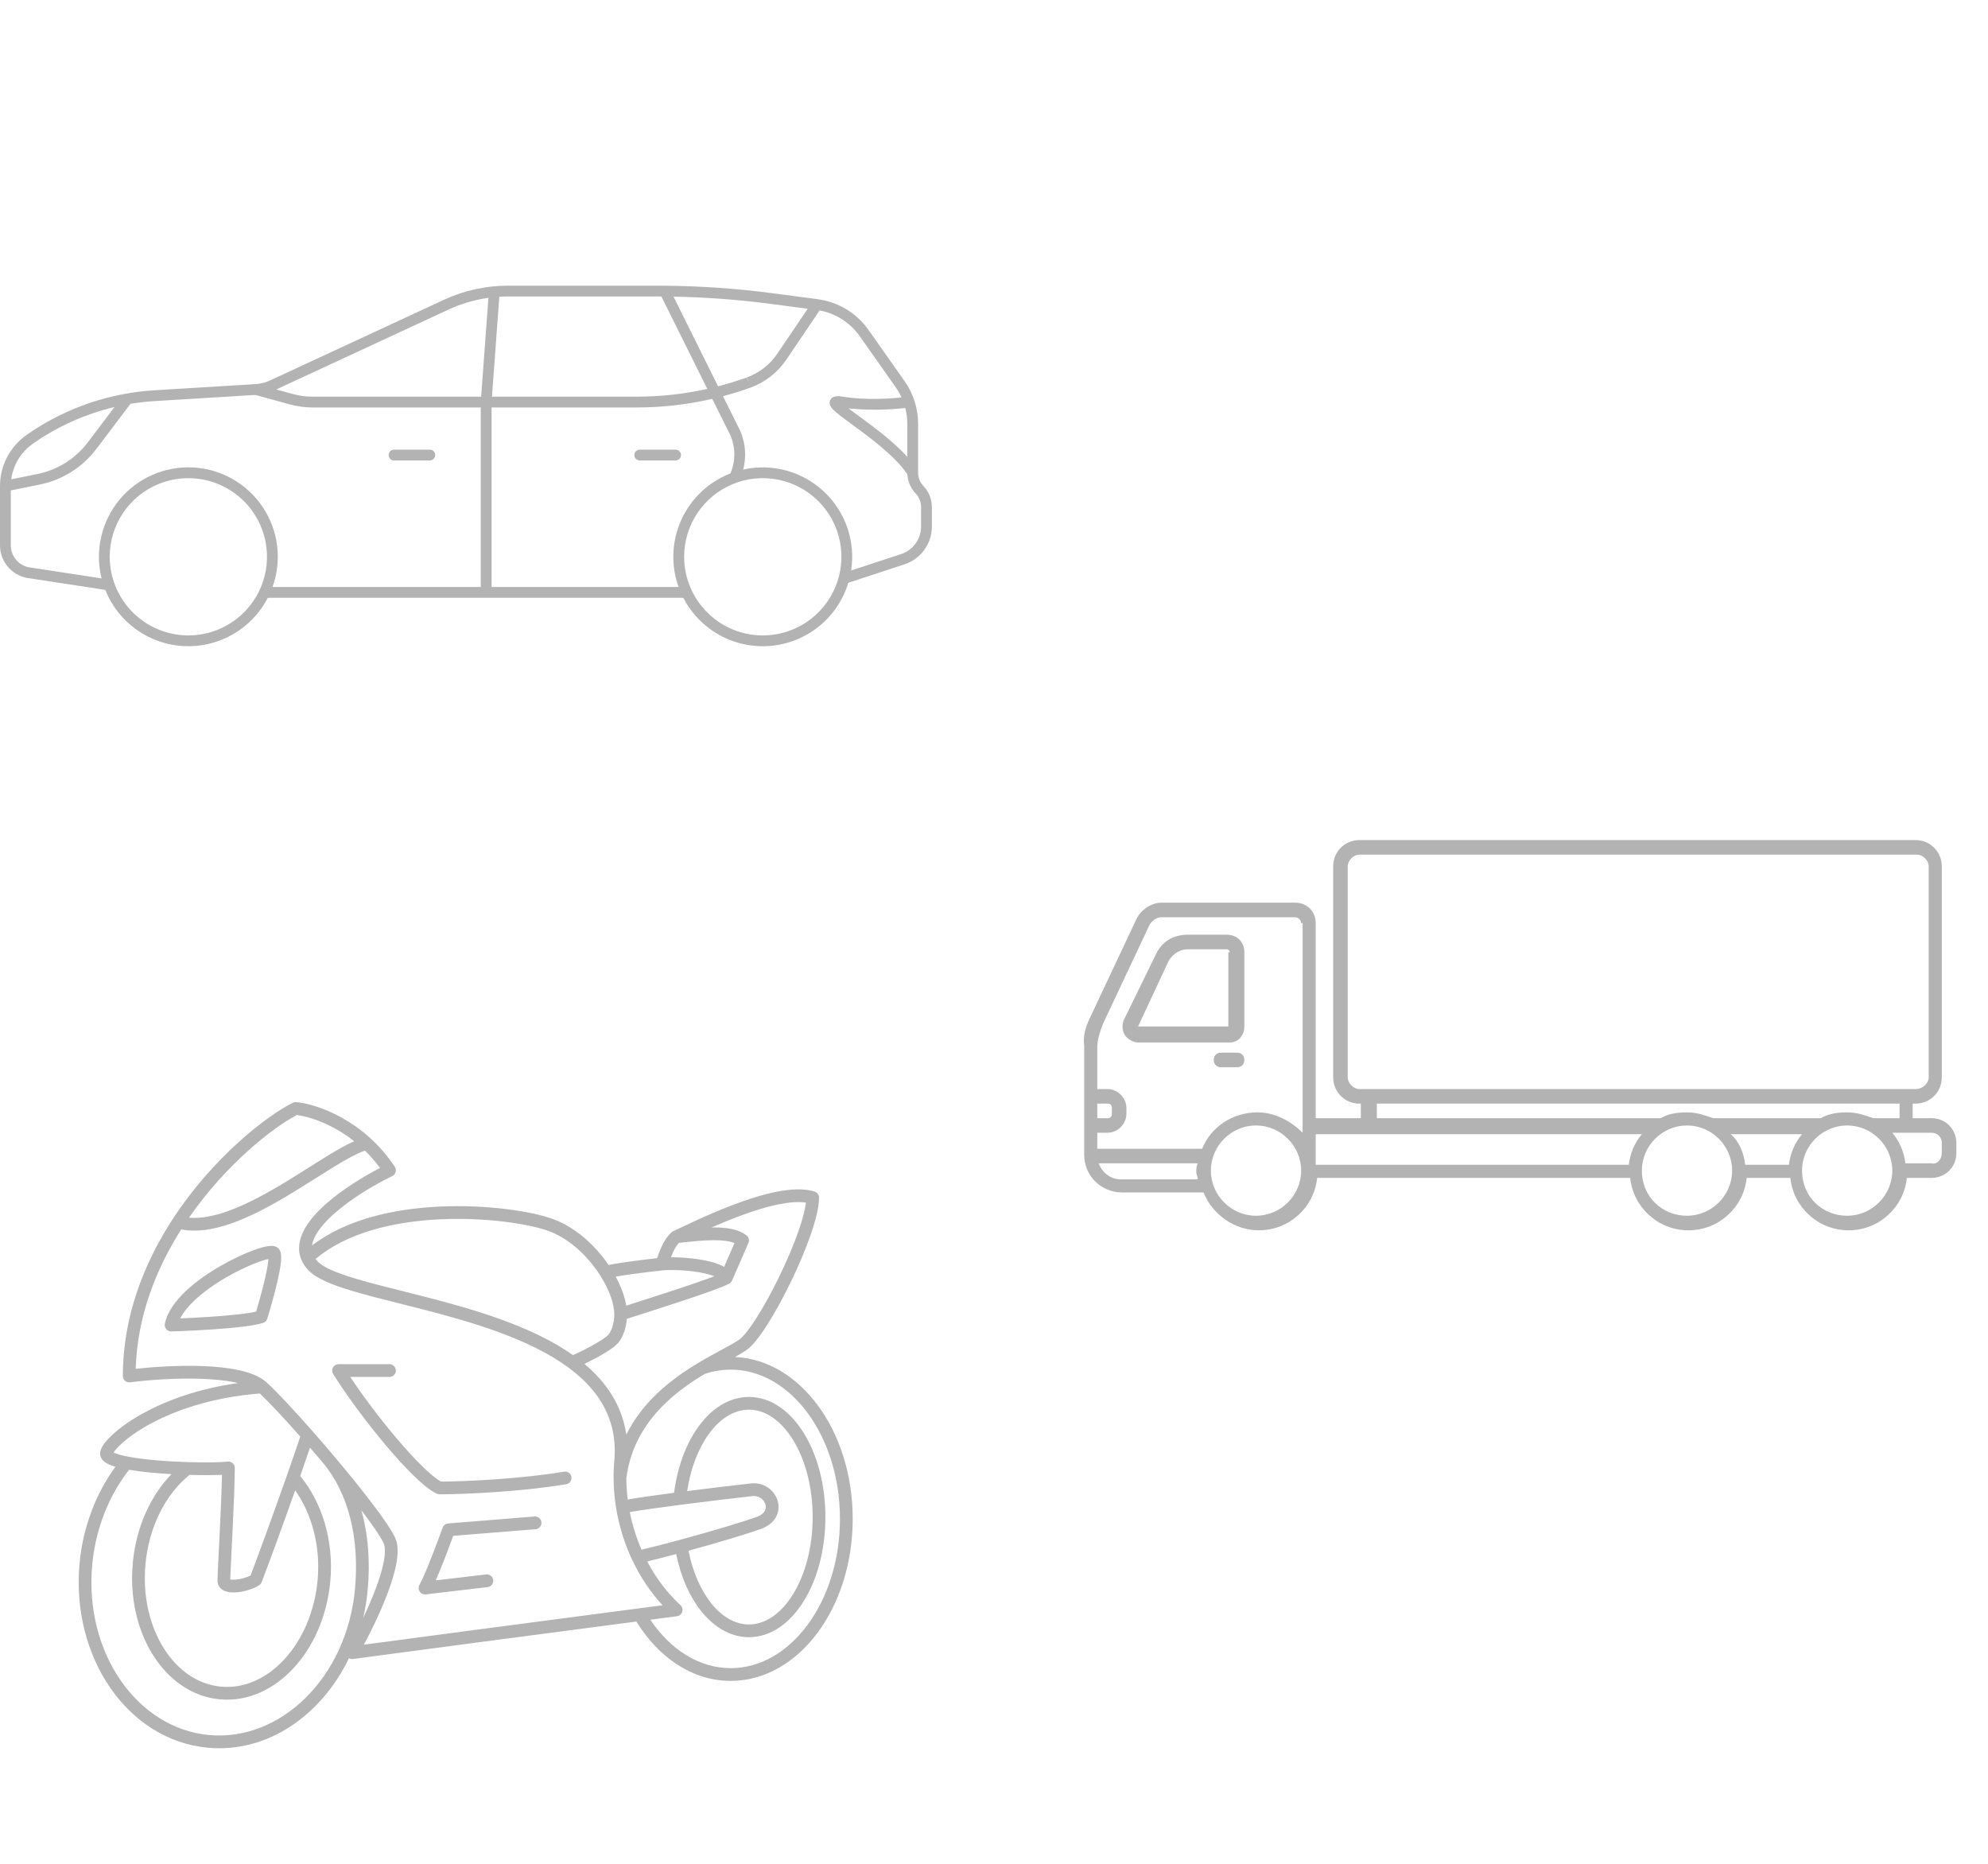 <svg width="320" height="300" viewBox="0 0 320 300" fill="none" xmlns="http://www.w3.org/2000/svg">
<g clip-path="url(#clip0_2906_16928)">
<path d="M4.268 70.017C9.077 66.639 14.572 64.362 20.361 63.351C20.377 63.348 20.393 63.344 20.409 63.342C21.87 63.087 23.346 62.913 24.827 62.822L41.142 61.828C41.946 61.78 42.733 61.581 43.463 61.242L71.478 48.245C74.694 46.76 78.193 45.988 81.735 45.982L105.876 45.982C106.227 45.982 106.579 45.989 106.929 45.991C106.97 45.988 107.011 45.988 107.052 45.991C112.802 46.039 118.544 46.438 124.246 47.187L131.631 48.16C133.259 48.377 134.825 48.927 136.23 49.777C137.636 50.627 138.85 51.759 139.797 53.101L145.613 61.358C147.028 63.36 147.785 65.752 147.781 68.203L147.781 76.06C147.78 76.872 148.091 77.652 148.651 78.239C149.519 79.149 150.002 80.359 150 81.615L150 84.745C150.002 86.097 149.576 87.414 148.783 88.509C147.99 89.604 146.871 90.419 145.586 90.839L136.553 93.802C135.722 96.544 134.091 98.975 131.87 100.784C129.649 102.594 126.939 103.699 124.086 103.959C121.233 104.219 118.368 103.621 115.856 102.243C113.345 100.865 111.302 98.768 109.99 96.222L43.105 96.222C41.84 98.676 39.895 100.715 37.504 102.094C35.112 103.474 32.373 104.136 29.615 104.001C26.857 103.867 24.196 102.942 21.95 101.336C19.703 99.731 17.966 97.513 16.946 94.947L4.219 93.003C4.197 93 4.175 92.996 4.153 92.99C2.969 92.717 1.914 92.05 1.159 91.098C0.405 90.146 -0.004 88.966 3.6516e-06 87.752L2.81941e-06 78.233L2.8189e-06 78.227C0.002 76.617 0.39 75.03 1.133 73.602C1.876 72.173 2.951 70.944 4.268 70.017ZM1.81 77.154L6.05 76.292C9.276 75.637 12.152 73.826 14.136 71.2L18.433 65.516C13.708 66.636 9.24 68.646 5.267 71.438C4.327 72.1 3.534 72.95 2.939 73.934C2.344 74.918 1.959 76.014 1.81 77.154ZM44.466 62.691L47.124 63.42C48.157 63.704 49.224 63.847 50.295 63.847L77.449 63.847L78.618 47.939C76.401 48.248 74.242 48.883 72.21 49.822L44.466 62.691ZM81.735 47.72C81.281 47.72 80.827 47.736 80.373 47.763L79.191 63.847L102.496 63.847C106.316 63.848 110.124 63.429 113.853 62.599L106.46 47.725C106.265 47.725 106.07 47.72 105.874 47.72L81.735 47.72ZM124.018 48.909C118.842 48.229 113.631 47.84 108.411 47.745L115.586 62.184C117.055 61.804 118.508 61.36 119.947 60.852L120.205 60.761L120.495 61.581L120.247 60.747C122.258 60.004 123.981 58.644 125.171 56.862L130.011 49.7L124.018 48.909ZM145.719 65.669C142.681 66.016 139.614 66.037 136.571 65.731C137.065 66.107 137.634 66.522 138.172 66.917C140.628 68.718 143.794 71.041 146.044 73.533L146.044 68.203C146.043 67.348 145.934 66.496 145.719 65.669ZM145.045 89.188C145.982 88.882 146.798 88.287 147.375 87.489C147.953 86.691 148.264 85.73 148.262 84.745L148.262 81.615C148.264 80.804 147.952 80.023 147.392 79.436C146.595 78.597 146.122 77.503 146.058 76.348C144.107 73.424 139.931 70.36 137.145 68.318C134.202 66.162 133.211 65.436 133.627 64.444C133.992 63.574 135.122 63.759 135.729 63.858C139.274 64.438 143.24 64.168 145.119 63.982C144.861 63.413 144.551 62.869 144.193 62.358L138.377 54.1C136.848 51.935 134.534 50.452 131.928 49.966L126.611 57.834C125.213 59.921 123.191 61.514 120.833 62.382L120.785 62.399L120.527 62.49C119.157 62.974 117.773 63.402 116.376 63.772L118.713 68.475C119.926 70.635 120.253 73.181 119.625 75.578C121.913 75.065 124.292 75.118 126.555 75.734C128.817 76.349 130.895 77.508 132.608 79.109C134.321 80.71 135.617 82.706 136.384 84.922C137.15 87.138 137.364 89.507 137.006 91.825L145.045 89.188ZM122.78 102.281C125.283 102.281 127.731 101.538 129.813 100.147C131.894 98.756 133.517 96.779 134.475 94.466C135.433 92.153 135.684 89.608 135.196 87.152C134.707 84.697 133.502 82.441 131.731 80.671C129.961 78.9 127.705 77.695 125.25 77.206C122.794 76.718 120.249 76.968 117.935 77.927C115.622 78.885 113.645 80.507 112.254 82.589C110.863 84.671 110.121 87.118 110.121 89.622C110.125 92.978 111.46 96.195 113.832 98.568C116.205 100.942 119.423 102.277 122.779 102.281L122.78 102.281ZM117.568 76.207C118.042 75.105 118.255 73.909 118.189 72.711C118.123 71.514 117.78 70.348 117.187 69.305C117.18 69.293 117.174 69.28 117.168 69.267L114.65 64.201C110.664 65.121 106.587 65.586 102.497 65.585L79.126 65.585L79.126 94.484L109.229 94.484C107.961 90.952 108.122 87.064 109.68 83.649C111.238 80.235 114.068 77.564 117.567 76.207L117.568 76.207ZM30.32 102.281C32.824 102.281 35.271 101.538 37.353 100.147C39.434 98.756 41.057 96.779 42.015 94.466C42.973 92.152 43.223 89.607 42.735 87.151C42.246 84.696 41.04 82.441 39.27 80.67C37.499 78.9 35.244 77.694 32.788 77.206C30.333 76.718 27.787 76.969 25.474 77.927C23.161 78.885 21.184 80.507 19.793 82.589C18.402 84.671 17.66 87.118 17.66 89.622C17.664 92.978 18.999 96.196 21.372 98.569C23.745 100.942 26.963 102.277 30.319 102.281L30.32 102.281ZM4.52 91.291L16.351 93.098C15.807 90.917 15.782 88.638 16.278 86.446C16.773 84.253 17.775 82.207 19.203 80.471C20.632 78.736 22.447 77.359 24.503 76.45C26.559 75.542 28.799 75.128 31.044 75.241C33.289 75.354 35.477 75.991 37.431 77.102C39.386 78.212 41.053 79.764 42.3 81.635C43.546 83.505 44.337 85.642 44.61 87.873C44.883 90.105 44.629 92.369 43.869 94.484L77.387 94.484L77.387 65.585L50.295 65.585C49.068 65.585 47.847 65.42 46.665 65.096L41.105 63.571L24.933 64.556C23.616 64.636 22.304 64.784 21.002 65L15.523 72.248C13.284 75.212 10.038 77.255 6.398 77.995L1.739 78.942L1.739 87.752C1.737 88.568 2.009 89.362 2.514 90.004C3.018 90.647 3.724 91.1 4.518 91.291L4.52 91.291ZM102.986 74.115L108.764 74.115C108.992 74.111 109.209 74.018 109.368 73.856C109.528 73.693 109.617 73.474 109.617 73.247C109.617 73.019 109.528 72.8 109.368 72.638C109.209 72.475 108.992 72.382 108.764 72.378L102.986 72.378C102.87 72.376 102.755 72.397 102.648 72.439C102.541 72.482 102.443 72.546 102.361 72.627C102.278 72.708 102.213 72.804 102.168 72.91C102.124 73.017 102.101 73.131 102.101 73.247C102.101 73.362 102.124 73.477 102.168 73.583C102.213 73.689 102.278 73.786 102.361 73.867C102.443 73.948 102.541 74.011 102.648 74.054C102.755 74.097 102.87 74.118 102.986 74.115L102.986 74.115ZM62.557 73.247C62.557 73.361 62.579 73.474 62.623 73.579C62.666 73.684 62.73 73.78 62.811 73.861C62.892 73.942 62.987 74.006 63.093 74.049C63.198 74.093 63.311 74.115 63.425 74.115L69.202 74.115C69.43 74.111 69.647 74.018 69.806 73.856C69.966 73.693 70.055 73.474 70.055 73.247C70.055 73.019 69.966 72.8 69.806 72.638C69.647 72.475 69.43 72.382 69.202 72.378L63.423 72.378C63.193 72.378 62.972 72.469 62.809 72.632C62.646 72.795 62.555 73.016 62.555 73.247L62.557 73.247Z" fill="#B3B3B3"/>
</g>
<path d="M175.454 163.813L182.954 147.875C183.657 146.469 185.298 145.297 186.938 145.297L208.501 145.297C210.376 145.297 211.782 146.704 211.782 148.579L211.782 179.985L219.048 179.985L219.048 177.641L218.813 177.641C216.47 177.641 214.595 175.766 214.595 173.422L214.595 139.438C214.595 137.094 216.47 135.219 218.813 135.219L308.345 135.219C310.688 135.219 312.563 137.094 312.563 139.438L312.563 173.422C312.563 175.766 310.688 177.641 308.345 177.641L307.876 177.641L307.876 179.985L310.923 179.985C313.267 179.985 314.907 181.86 314.907 183.969L314.907 185.61C314.907 187.954 313.032 189.594 310.923 189.594L306.938 189.594C306.47 194.282 302.485 198.032 297.563 198.032C292.642 198.032 288.657 194.282 288.188 189.594L281.157 189.594C280.688 194.282 276.704 198.032 271.782 198.032C266.86 198.032 262.876 194.282 262.407 189.594L212.017 189.594C211.548 194.282 207.563 198.032 202.642 198.032C198.657 198.032 195.142 195.454 193.735 191.938L180.61 191.938C177.329 191.938 174.517 189.36 174.517 185.844L174.517 180.922L174.517 176.235L174.517 168.266C174.282 166.86 174.751 165.219 175.454 163.813ZM176.626 179.985L178.267 179.985C178.735 179.985 178.97 179.75 178.97 179.282L178.97 178.344C178.97 177.875 178.735 177.641 178.267 177.641L176.626 177.641L176.626 179.985ZM209.438 148.579C209.438 148.11 208.97 147.641 208.501 147.641L186.938 147.641C186.235 147.641 185.532 148.11 185.063 148.813L177.563 164.75C177.095 165.922 176.626 167.329 176.626 168.5L176.626 175.297L178.267 175.297C179.907 175.297 181.313 176.704 181.313 178.344L181.313 179.282C181.313 180.922 179.907 182.329 178.267 182.329L176.626 182.329L176.626 184.907L193.501 184.907C194.907 181.391 198.423 179.047 202.407 179.047C205.22 179.047 207.798 180.454 209.673 182.329L209.673 181.157L209.673 148.579L209.438 148.579ZM211.782 187.485L262.173 187.485C262.407 185.61 263.11 183.969 264.282 182.563L220.22 182.563L211.782 182.563L211.782 187.485ZM310.454 173.422L310.454 139.438C310.454 138.5 309.517 137.563 308.579 137.563L218.813 137.563C217.876 137.563 216.938 138.5 216.938 139.438L216.938 173.422C216.938 174.36 217.876 175.297 218.813 175.297L220.454 175.297L306.938 175.297L308.345 175.297C309.517 175.297 310.454 174.36 310.454 173.422ZM305.767 177.641L221.626 177.641L221.626 179.985L267.329 179.985C268.501 179.282 269.907 179.047 271.548 179.047C273.188 179.047 274.36 179.516 275.767 179.985L293.11 179.985C294.282 179.282 295.688 179.047 297.329 179.047C298.97 179.047 300.142 179.516 301.548 179.985L305.767 179.985L305.767 177.641ZM280.923 187.485L287.954 187.485C288.188 185.61 288.892 183.969 290.063 182.563L278.579 182.563C279.985 183.735 280.688 185.61 280.923 187.485ZM312.563 185.61L312.563 183.969C312.563 183.032 311.86 182.329 310.923 182.329L306.938 182.329L304.595 182.329C305.767 183.735 306.47 185.375 306.704 187.25L310.923 187.25C311.86 187.485 312.563 186.547 312.563 185.61ZM297.329 195.688C301.313 195.688 304.595 192.407 304.595 188.422C304.595 184.438 301.313 181.157 297.329 181.157C293.345 181.157 290.063 184.438 290.063 188.422C290.063 192.641 293.345 195.688 297.329 195.688ZM271.548 195.688C275.532 195.688 278.813 192.407 278.813 188.422C278.813 184.438 275.532 181.157 271.548 181.157C267.563 181.157 264.282 184.438 264.282 188.422C264.282 192.641 267.563 195.688 271.548 195.688ZM202.173 195.688C206.157 195.688 209.438 192.407 209.438 188.422C209.438 184.438 206.157 181.157 202.173 181.157C198.188 181.157 194.907 184.438 194.907 188.422C194.907 192.407 198.188 195.688 202.173 195.688ZM180.376 189.829L192.798 189.829C192.798 189.36 192.563 189.125 192.563 188.657C192.563 188.188 192.563 187.719 192.798 187.25L176.86 187.25C177.329 188.657 178.735 189.829 180.376 189.829Z" fill="#B3B3B3"/>
<path d="M197.954 167.797L183.188 167.797C182.485 167.797 181.548 167.329 181.079 166.625C180.61 165.922 180.61 164.985 180.845 164.282L186.001 153.735C186.938 151.625 188.813 150.454 191.157 150.454L197.485 150.454C199.126 150.454 200.298 151.625 200.298 153.266L200.298 165.219C200.298 166.625 199.36 167.797 197.954 167.797ZM197.954 153.266C197.954 153.032 197.72 152.797 197.485 152.797L191.157 152.797C189.985 152.797 188.813 153.5 188.11 154.672L183.188 165.219L197.72 165.219L197.72 153.266L197.954 153.266Z" fill="#B3B3B3"/>
<path d="M199.126 171.782L196.548 171.782C195.845 171.782 195.376 171.313 195.376 170.61C195.376 169.907 195.845 169.438 196.548 169.438L199.126 169.438C199.829 169.438 200.298 169.907 200.298 170.61C200.298 171.313 199.829 171.782 199.126 171.782Z" fill="#B3B3B3"/>
<path fill-rule="evenodd" clip-rule="evenodd" d="M47.706 177.397C47.517 177.379 47.326 177.414 47.155 177.498C42.922 179.578 34.28 186.309 27.839 196.168C23.276 203.153 19.775 211.772 19.775 221.484C19.775 221.779 19.902 222.06 20.124 222.255C20.345 222.449 20.64 222.539 20.932 222.501C23.724 222.14 28.136 221.794 32.267 221.927C34.333 221.994 36.299 222.18 37.944 222.532C38.074 222.56 38.202 222.589 38.326 222.619C31.81 223.533 26.707 225.466 23.061 227.471C20.901 228.658 19.24 229.877 18.098 230.936C17.528 231.464 17.071 231.966 16.744 232.419C16.45 232.828 16.151 233.342 16.116 233.867C16.078 234.425 16.352 234.851 16.631 235.124C16.901 235.387 17.244 235.581 17.578 235.731C17.87 235.862 18.208 235.981 18.578 236.09C15.473 240.352 13.344 245.764 12.802 251.675C11.424 266.693 20.499 280.127 33.47 281.317C43.026 282.194 51.712 276.15 56.174 266.902C56.367 267.015 56.596 267.063 56.826 267.032C66.901 265.673 85.242 263.265 98.704 261.497C99.995 261.327 101.242 261.164 102.432 261.007C105.976 266.757 111.415 270.557 117.627 270.557C123.164 270.557 128.094 267.533 131.605 262.806C135.115 258.079 137.256 251.597 137.256 244.482C137.256 237.367 135.115 230.885 131.605 226.159C128.239 221.628 123.569 218.661 118.31 218.424C118.998 218.044 119.614 217.687 120.107 217.352C120.646 216.987 121.206 216.396 121.758 215.709C122.321 215.007 122.925 214.141 123.543 213.169C124.78 211.223 126.107 208.798 127.324 206.283C128.542 203.768 129.661 201.142 130.478 198.791C131.283 196.475 131.836 194.314 131.836 192.773C131.836 192.327 131.546 191.931 131.12 191.796C129.363 191.239 127.137 191.395 124.887 191.85C122.606 192.312 120.153 193.115 117.866 193.987C115.574 194.861 113.422 195.816 111.738 196.593C110.957 196.954 110.295 197.267 109.766 197.517C109.125 197.82 108.681 198.031 108.457 198.12C108.347 198.164 108.245 198.227 108.157 198.306C107.348 199.025 106.836 199.9 106.457 200.737C106.229 201.24 106.017 201.816 105.829 202.327C105.805 202.391 105.782 202.454 105.759 202.515C104.611 202.644 102.991 202.841 101.464 203.052C100.547 203.178 99.656 203.31 98.917 203.437C98.577 203.495 98.251 203.554 97.962 203.615C97.814 203.398 97.663 203.183 97.506 202.97C95.41 200.112 92.44 197.465 88.973 196.204C85.588 194.973 78.302 193.832 70.551 194.221C63.453 194.578 55.736 196.228 50.222 200.478C50.287 200.013 50.456 199.518 50.73 198.987C51.342 197.807 52.429 196.56 53.822 195.324C56.602 192.86 60.369 190.644 63.142 189.302C63.408 189.173 63.606 188.936 63.684 188.65C63.762 188.365 63.714 188.06 63.55 187.813C58.546 180.246 50.985 177.715 47.706 177.397ZM50.794 202.652C55.826 198.386 63.377 196.635 70.653 196.269C78.216 195.89 85.213 197.019 88.272 198.132C91.252 199.215 93.92 201.548 95.853 204.183C96.127 204.558 96.385 204.935 96.624 205.312C96.633 205.327 96.643 205.342 96.652 205.356C98.094 207.639 98.877 209.909 98.877 211.523L98.877 211.546C98.884 211.878 98.845 212.488 98.693 213.139C98.538 213.801 98.29 214.408 97.944 214.82C97.803 214.989 97.457 215.274 96.897 215.643C96.364 215.995 95.714 216.373 95.042 216.737C93.988 217.308 92.925 217.82 92.229 218.122C85.645 213.467 76.38 210.776 68.324 208.707C67.12 208.398 65.945 208.103 64.808 207.818C62.009 207.115 59.44 206.471 57.246 205.814C55.709 205.353 54.391 204.896 53.335 204.424C52.264 203.944 51.544 203.484 51.132 203.052C51.004 202.917 50.892 202.784 50.794 202.652ZM94.067 219.535C94.673 219.245 95.353 218.901 96.019 218.541C96.721 218.16 97.426 217.751 98.026 217.355C98.6 216.977 99.168 216.554 99.517 216.137C100.152 215.377 100.499 214.422 100.69 213.606C100.8 213.135 100.865 212.679 100.899 212.281C101.283 212.158 101.684 212.029 102.1 211.896C104.496 211.13 107.361 210.213 109.97 209.347C111.64 208.793 113.213 208.256 114.497 207.791C115.757 207.335 116.803 206.924 117.374 206.621C117.58 206.513 117.742 206.337 117.835 206.124L120.471 200.068C120.658 199.64 120.532 199.14 120.165 198.852C118.843 197.813 116.876 197.571 114.954 197.571C114.819 197.571 114.684 197.572 114.548 197.574C115.79 197.027 117.168 196.448 118.597 195.903C120.832 195.051 123.168 194.291 125.294 193.86C127.042 193.506 128.556 193.395 129.73 193.575C129.588 194.728 129.176 196.292 128.541 198.118C127.756 200.377 126.67 202.928 125.478 205.389C124.286 207.851 122.998 210.204 121.813 212.069C121.219 213.002 120.66 213.801 120.158 214.425C119.644 215.066 119.237 215.464 118.956 215.655C118.325 216.084 117.421 216.577 116.28 217.195L116.135 217.273C115.046 217.862 113.783 218.545 112.454 219.341C108.593 221.655 104.064 224.988 101.259 230.07C101.106 230.347 100.959 230.628 100.817 230.914C100.13 226.212 97.603 222.499 94.067 219.535ZM100.821 237.335L100.821 237.321L100.821 237.335ZM100.818 237.952C100.825 239.085 100.902 240.226 101.046 241.364C102.703 241.071 105.459 240.681 108.501 240.281C109.038 236.123 110.42 232.419 112.39 229.68C114.482 226.77 117.319 224.854 120.557 224.854C124.16 224.854 127.26 227.221 129.405 230.704C131.561 234.204 132.861 238.974 132.861 244.189C132.861 249.405 131.561 254.175 129.405 257.675C127.26 261.158 124.16 263.525 120.557 263.525C117.533 263.525 114.854 261.851 112.812 259.261C110.958 256.909 109.573 253.743 108.84 250.145C107.254 250.566 105.674 250.97 104.179 251.333C105.559 253.951 107.352 256.352 109.536 258.379C109.827 258.65 109.936 259.064 109.815 259.443C109.694 259.821 109.366 260.096 108.972 260.147C107.69 260.316 106.249 260.506 104.679 260.712C107.943 265.571 112.582 268.506 117.627 268.506C122.365 268.506 126.736 265.922 129.958 261.583C133.181 257.244 135.205 251.201 135.205 244.482C135.205 237.764 133.181 231.721 129.958 227.382C126.736 223.042 122.365 220.459 117.627 220.459C116.176 220.459 114.767 220.7 113.416 221.156C109.687 223.401 105.577 226.491 103.054 231.062C102.199 232.61 101.524 234.333 101.108 236.258C100.99 236.806 100.893 237.37 100.818 237.952ZM103.269 249.442C102.419 247.494 101.785 245.456 101.375 243.388C103.069 243.088 106.128 242.657 109.56 242.211C113.524 241.695 117.918 241.169 121.109 240.814C122.144 240.699 122.955 241.351 123.198 242.117C123.315 242.485 123.292 242.852 123.121 243.175C122.952 243.497 122.582 243.877 121.817 244.156C119.651 244.945 114.585 246.472 109.381 247.876C107.299 248.439 105.202 248.979 103.269 249.442ZM110.824 249.61C115.717 248.272 120.397 246.856 122.519 246.083C123.658 245.668 124.482 244.992 124.936 244.131C125.389 243.272 125.417 242.33 125.153 241.497C124.635 239.862 122.955 238.545 120.883 238.776C118.028 239.093 114.219 239.547 110.609 240.008C111.156 236.351 112.398 233.181 114.054 230.877C115.907 228.301 118.194 226.904 120.557 226.904C123.183 226.904 125.723 228.636 127.659 231.78C129.586 234.907 130.811 239.292 130.811 244.189C130.811 249.087 129.586 253.472 127.659 256.599C125.723 259.743 123.183 261.475 120.557 261.475C118.347 261.475 116.208 260.256 114.423 257.991C112.783 255.911 111.499 253.008 110.824 249.61ZM109.297 200.054C109.38 200.045 109.463 200.036 109.546 200.027C111.424 199.824 113.294 199.622 114.954 199.622C116.361 199.622 117.458 199.772 118.227 200.086L116.558 203.919C116.321 203.78 116.066 203.658 115.806 203.55C114.917 203.182 113.809 202.919 112.683 202.736C111.115 202.481 109.402 202.364 108.001 202.371C108.099 202.112 108.203 201.853 108.325 201.582C108.595 200.987 108.899 200.473 109.297 200.054ZM114.973 205.425C114.627 205.559 114.234 205.705 113.798 205.863C112.54 206.319 110.988 206.849 109.324 207.401C106.726 208.263 103.876 209.175 101.482 209.941C101.253 210.014 101.029 210.086 100.808 210.156C100.567 208.694 99.967 207.08 99.103 205.486C99.155 205.477 99.208 205.468 99.263 205.458C99.971 205.337 100.838 205.208 101.744 205.083C103.556 204.833 105.499 204.603 106.601 204.487C107.885 204.352 110.245 204.417 112.354 204.76C113.382 204.927 114.296 205.152 114.973 205.425ZM58.462 260.405C58.801 258.956 59.045 257.461 59.186 255.93C59.601 251.401 59.278 247.025 58.159 243.079C58.184 243.112 58.209 243.145 58.234 243.178C60.043 245.556 61.316 247.428 61.76 248.418C62.003 248.961 62.042 249.954 61.763 251.409C61.494 252.813 60.967 254.464 60.297 256.189C59.748 257.602 59.111 259.042 58.462 260.405ZM51.932 235.39L51.809 235.245L51.806 235.241C51.17 234.491 50.53 233.746 49.897 233.015C49.448 234.352 48.908 235.919 48.322 237.591C51.769 241.709 53.77 247.951 53.168 254.516C52.657 260.091 50.463 265.018 47.282 268.47C44.101 271.924 39.885 273.941 35.392 273.529C30.899 273.116 27.121 270.366 24.621 266.392C22.121 262.418 20.86 257.174 21.372 251.599C21.901 245.833 24.232 240.749 27.603 237.28C25.188 237.142 22.738 236.914 20.779 236.578C17.603 240.635 15.384 245.974 14.844 251.862C13.537 266.108 22.14 278.218 33.657 279.275C45.175 280.331 55.837 269.988 57.144 255.742C57.881 247.706 56.161 240.431 51.934 235.392C51.933 235.391 51.933 235.391 51.932 235.39ZM30.505 237.403C32.51 237.459 34.37 237.452 35.73 237.384C35.688 239.69 35.533 243.183 35.377 246.433C35.328 247.464 35.278 248.474 35.231 249.411C35.108 251.914 35.01 253.908 35.01 254.443C35.01 254.851 35.144 255.233 35.404 255.543C35.65 255.835 35.964 256.011 36.251 256.119C36.809 256.327 37.472 256.351 38.074 256.304C39.288 256.21 40.739 255.781 41.713 255.162C41.897 255.045 42.039 254.871 42.118 254.667C43.022 252.333 45.416 245.805 47.511 239.893C50.117 243.547 51.635 248.776 51.126 254.329C50.652 259.495 48.623 263.988 45.774 267.081C42.925 270.173 39.303 271.828 35.58 271.486C31.856 271.145 28.595 268.859 26.357 265.3C24.117 261.74 22.94 256.953 23.414 251.786C23.98 245.611 26.765 240.413 30.505 237.403ZM48.33 231.226C47.788 232.881 47.032 235.078 46.19 237.473C44.066 243.519 41.416 250.767 40.336 253.589C39.683 253.925 38.736 254.196 37.914 254.26C37.521 254.29 37.237 254.266 37.064 254.226C37.082 253.526 37.167 251.801 37.274 249.633C37.322 248.67 37.373 247.619 37.426 246.531C37.608 242.724 37.793 238.507 37.793 236.279C37.793 235.988 37.669 235.711 37.453 235.517C37.237 235.322 36.948 235.229 36.658 235.26C35.419 235.392 32.976 235.431 30.197 235.342C26.833 235.235 23.095 234.946 20.556 234.454C19.597 234.267 18.873 234.064 18.417 233.859C18.367 233.837 18.324 233.817 18.287 233.797C18.319 233.747 18.358 233.688 18.407 233.62C18.633 233.307 18.989 232.905 19.492 232.44C20.494 231.512 22.012 230.387 24.049 229.268C28.042 227.072 33.984 224.92 41.821 224.298C43.292 225.676 45.681 228.229 48.33 231.226ZM53.368 233.912C53.413 233.965 53.457 234.017 53.501 234.069C55.8 236.783 58.056 239.556 59.867 241.937C61.651 244.282 63.075 246.338 63.631 247.579C64.149 248.734 64.07 250.27 63.777 251.795C63.475 253.37 62.9 255.15 62.208 256.932C61.14 259.68 59.762 262.51 58.574 264.727C68.952 263.336 85.848 261.117 98.455 259.461C99.983 259.26 101.449 259.068 102.832 258.886C104.19 258.708 105.468 258.54 106.649 258.385C104.641 256.204 103.006 253.721 101.757 251.072C100.507 248.421 99.641 245.6 99.174 242.744C98.911 241.132 98.774 239.508 98.767 237.895C98.766 237.698 98.767 237.5 98.77 237.303L98.77 237.289C98.781 236.577 98.818 235.868 98.881 235.163C99.47 228.522 96.431 223.757 91.483 220.113C85.241 215.517 76.105 212.823 67.814 210.693C66.642 210.393 65.486 210.103 64.359 209.82C61.538 209.112 58.899 208.45 56.657 207.778C55.084 207.307 53.67 206.82 52.497 206.295C51.34 205.777 50.335 205.186 49.649 204.468C49.17 203.966 48.802 203.428 48.548 202.857C47.828 201.231 48.125 199.559 48.909 198.045C49.685 196.546 50.981 195.103 52.462 193.79C55.076 191.472 58.448 189.403 61.176 187.993C60.41 186.954 59.592 186.03 58.748 185.211C57.505 185.618 55.799 186.559 53.698 187.847C52.83 188.379 51.898 188.968 50.925 189.582C49.291 190.614 47.537 191.721 45.764 192.765C42.913 194.442 39.898 196.025 36.965 197.019C34.313 197.918 31.636 198.368 29.168 197.891C25.135 204.24 22.099 211.854 21.843 220.327C24.69 220.013 28.609 219.757 32.333 219.877C34.465 219.946 36.565 220.139 38.374 220.527C40.152 220.908 41.791 221.506 42.873 222.48C44.465 223.913 47.253 226.895 50.256 230.309C51.277 231.47 52.327 232.685 53.368 233.912ZM30.425 195.998C36.428 187.333 44.005 181.433 47.795 179.472C49.783 179.735 53.461 180.892 57.011 183.69C55.695 184.269 54.197 185.136 52.626 186.099C51.708 186.662 50.757 187.262 49.776 187.882C48.169 188.897 46.48 189.964 44.724 190.997C41.914 192.65 39.041 194.15 36.307 195.077C34.171 195.801 32.189 196.151 30.425 195.998ZM43.714 202.589C43.712 202.589 43.71 202.588 43.708 202.588C43.728 202.592 43.733 202.591 43.714 202.589ZM43.204 202.652C42.834 202.728 42.337 202.871 41.735 203.085C40.314 203.59 38.445 204.441 36.549 205.53C34.651 206.62 32.764 207.927 31.285 209.331C30.262 210.302 29.483 211.273 29.007 212.208C30.201 212.16 31.985 212.076 33.874 211.949C35.467 211.843 37.12 211.708 38.544 211.542C39.664 211.411 40.589 211.267 41.225 211.116C41.674 209.632 42.242 207.607 42.658 205.798C42.892 204.776 43.073 203.848 43.159 203.134C43.181 202.952 43.196 202.791 43.204 202.652ZM29.873 207.843C28.259 209.375 26.926 211.157 26.535 213.076C26.473 213.378 26.55 213.691 26.745 213.93C26.94 214.168 27.231 214.307 27.539 214.307C27.856 214.307 30.802 214.21 34.011 213.996C35.62 213.888 37.311 213.751 38.782 213.579C40.224 213.41 41.548 213.2 42.369 212.924C42.681 212.819 42.924 212.57 43.021 212.256C43.497 210.721 44.173 208.359 44.656 206.257C44.897 205.209 45.096 204.2 45.195 203.38C45.244 202.972 45.272 202.582 45.261 202.242C45.252 201.959 45.215 201.504 44.969 201.132C44.655 200.657 44.14 200.571 43.922 200.549C43.647 200.521 43.353 200.547 43.078 200.59C42.518 200.68 41.818 200.879 41.048 201.153C39.497 201.704 37.516 202.609 35.528 203.752C33.541 204.893 31.508 206.292 29.873 207.843ZM63.721 220.605C63.721 220.039 63.262 219.58 62.695 219.58L54.492 219.58C54.12 219.58 53.777 219.782 53.596 220.107C53.415 220.433 53.425 220.831 53.621 221.147C55.703 224.493 58.92 228.854 62.057 232.582C63.627 234.447 65.189 236.168 66.59 237.531C67.961 238.866 69.27 239.951 70.325 240.434C70.459 240.495 70.605 240.527 70.752 240.527C74.889 240.527 84.179 240.086 91.139 238.901C91.697 238.806 92.073 238.277 91.978 237.719C91.883 237.16 91.353 236.785 90.795 236.88C84.116 238.017 75.169 238.46 70.992 238.476C70.289 238.099 69.27 237.278 68.02 236.062C66.684 234.761 65.169 233.095 63.626 231.261C61.014 228.156 58.353 224.614 56.372 221.631L62.695 221.631C63.262 221.631 63.721 221.172 63.721 220.605ZM87.155 245.037C87.11 244.472 86.615 244.052 86.05 244.097L72.135 245.218C71.733 245.251 71.388 245.514 71.252 245.893C70.815 247.106 70.101 249.029 69.381 250.851C68.65 252.701 67.944 254.362 67.518 255.107C67.326 255.443 67.339 255.858 67.553 256.181C67.767 256.504 68.144 256.679 68.528 256.634L78.489 255.462C79.052 255.396 79.454 254.886 79.388 254.324C79.321 253.761 78.812 253.359 78.249 253.425L70.142 254.379C70.506 253.55 70.903 252.579 71.288 251.605C71.904 250.047 72.515 248.418 72.956 247.209L86.215 246.142C86.78 246.096 87.2 245.602 87.155 245.037Z" fill="#B3B3B3"/>
<defs>
<clipPath id="clip0_2906_16928">
<rect width="150" height="150" fill="white" transform="matrix(-1 8.74228e-08 8.74228e-08 1 150 0)"/>
</clipPath>
</defs>
</svg>

